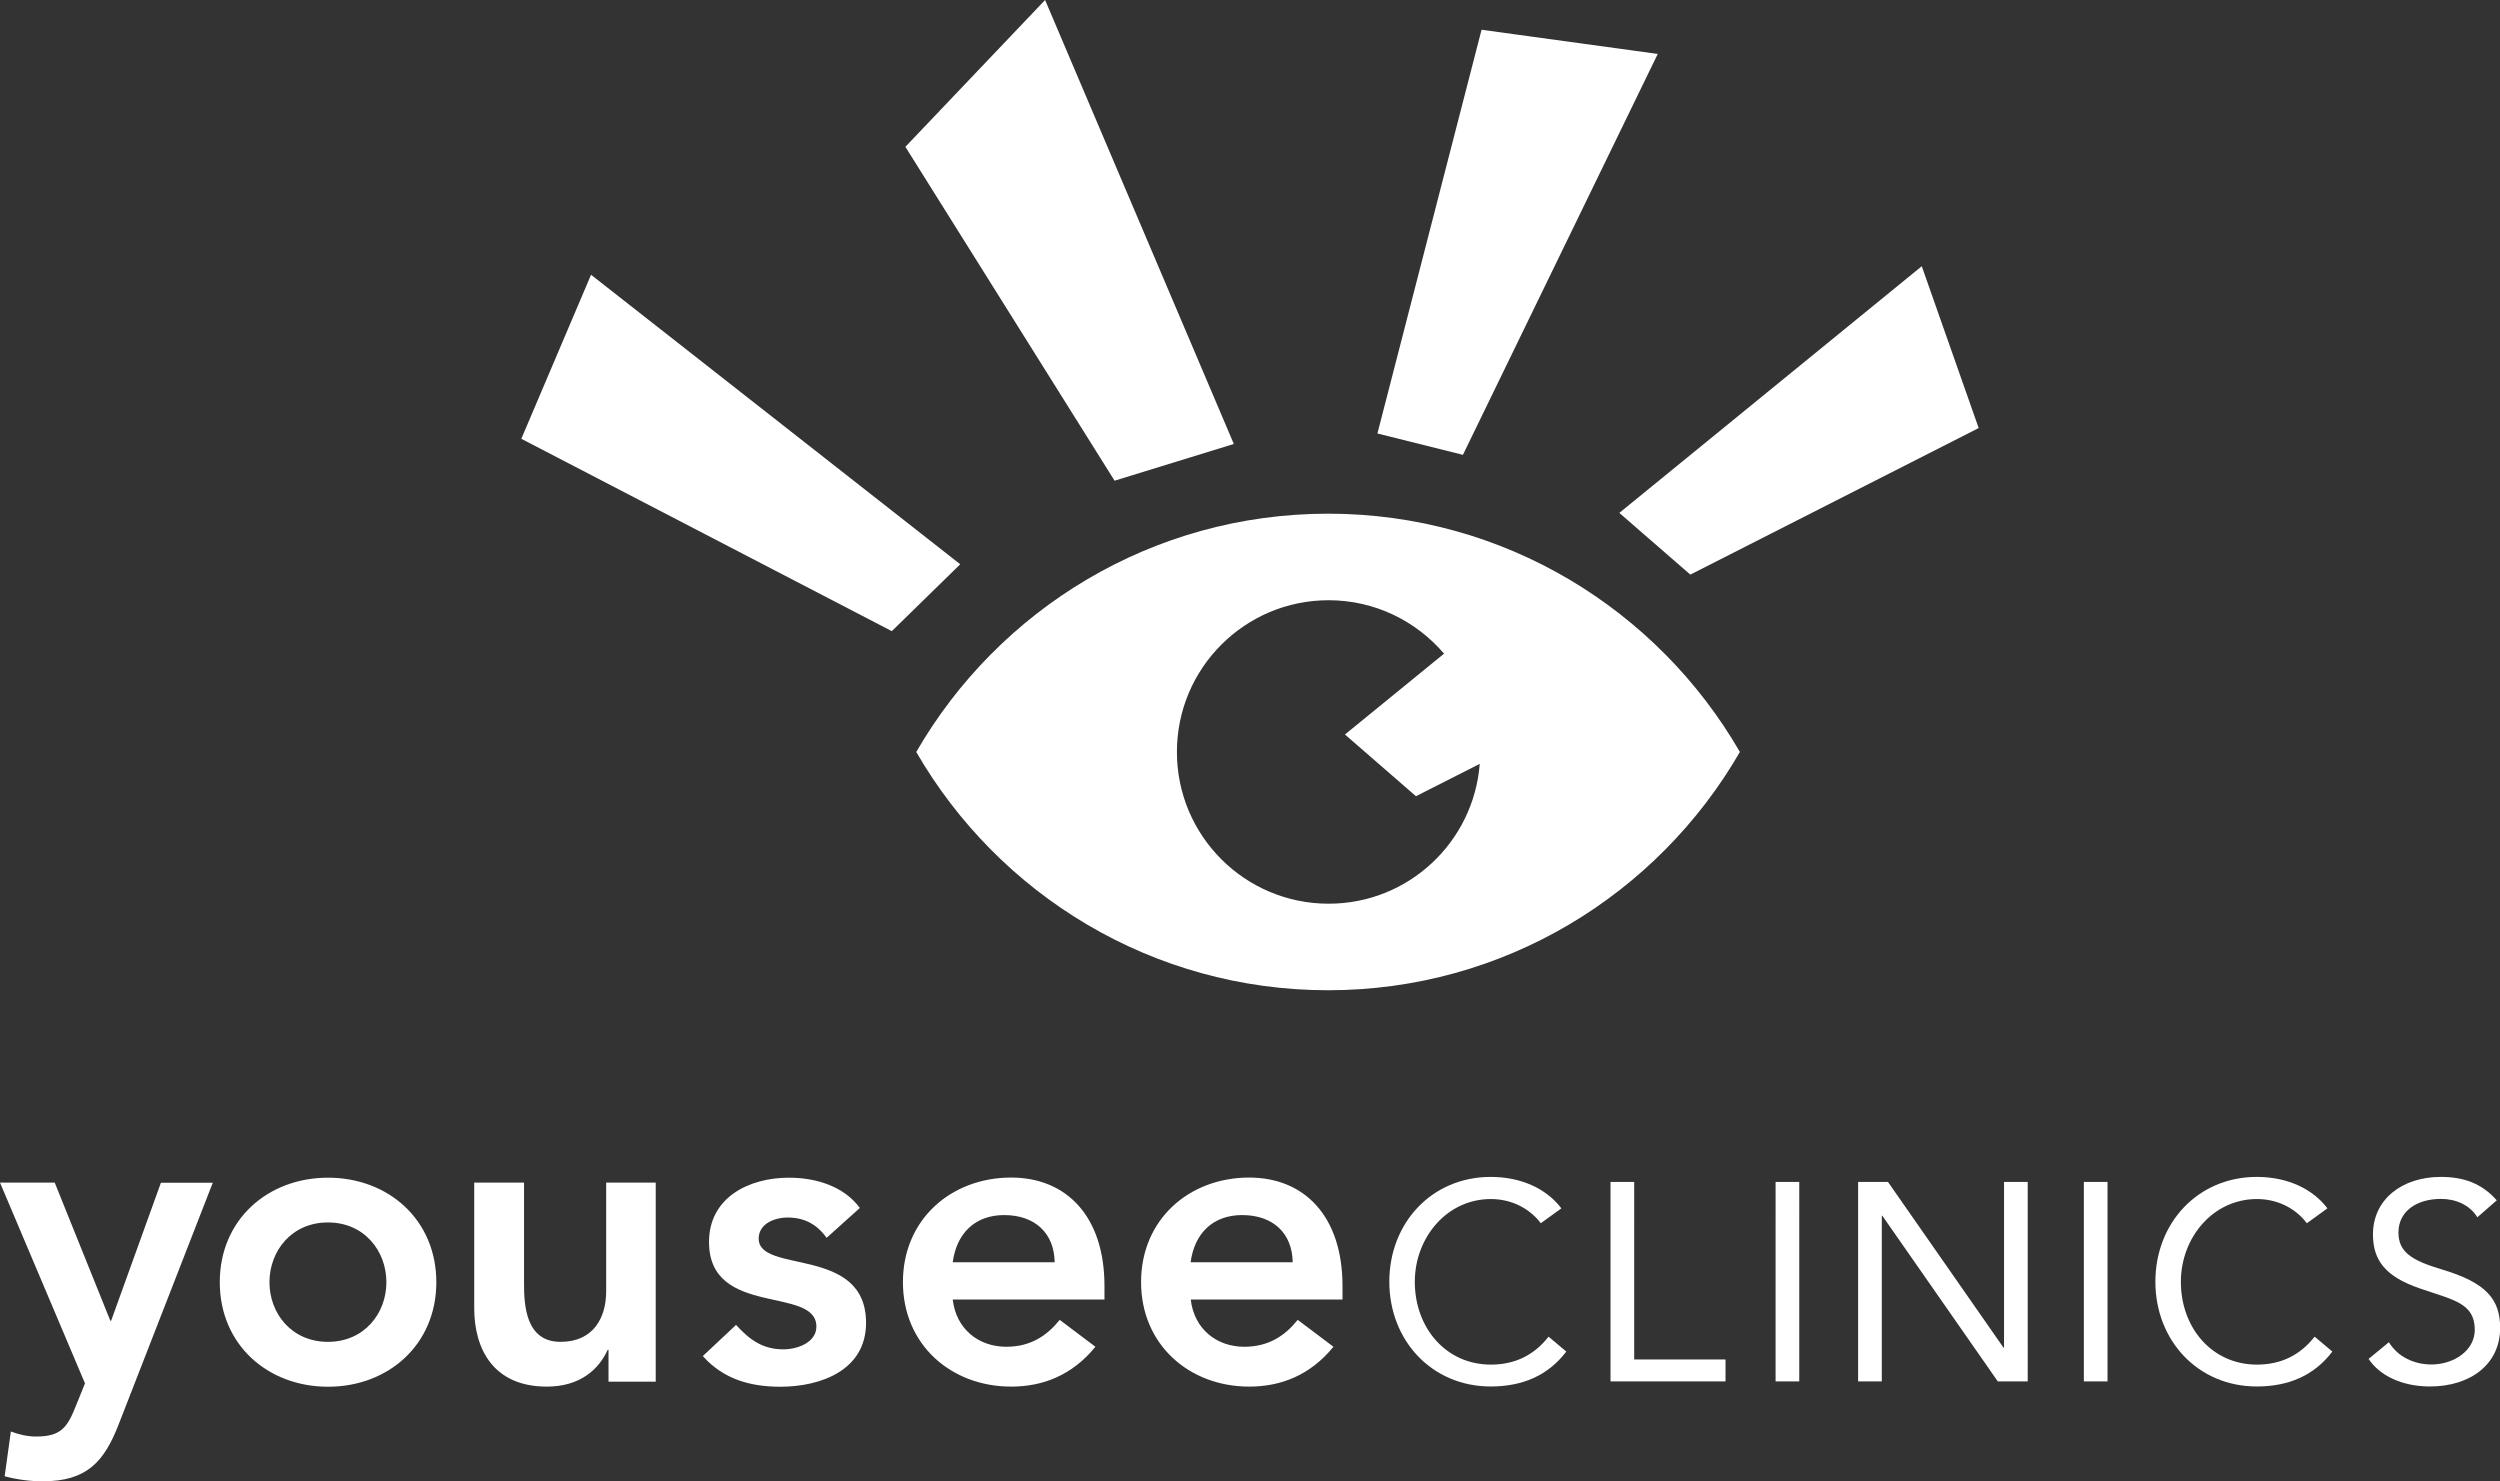<?xml version="1.0" encoding="utf-8"?>
<!-- Generator: Adobe Illustrator 23.0.3, SVG Export Plug-In . SVG Version: 6.00 Build 0)  -->
<svg version="1.1" id="Layer_1" xmlns="http://www.w3.org/2000/svg" xmlns:xlink="http://www.w3.org/1999/xlink" x="0px" y="0px"
	 viewBox="0 0 193.26 114.5" style="enable-background:new 0 0 193.26 114.5;" xml:space="preserve">
<rect x="0" y="0" width="193.26" height="114.5" fill="#333333" stroke="none"/>
<style type="text/css">
	.st0{fill:#FFFFFF;}
</style>
<g>
	<polygon class="st0" points="114.53,2.3 106.48,33.51 113.09,35.16 128.15,4.17 114.53,2.3 114.53,2.3 	"/>
	<polygon class="st0" points="69.99,11.35 86.16,37.16 95.38,34.32 80.79,0 69.99,11.35 69.99,11.35 	"/>
	<polygon class="st0" points="148.56,20.58 125.18,39.65 130.67,44.42 152.96,33.09 148.56,20.58 148.56,20.58 	"/>
	<polygon class="st0" points="40.3,33.92 68.94,48.79 74.23,43.62 45.69,21.24 40.3,33.92 40.3,33.92 	"/>
	<path class="st0" d="M103.97,56.78l5.49,4.77l4.93-2.5c-0.47,6.05-5.51,10.81-11.68,10.81c-6.48,0-11.73-5.25-11.73-11.73
		c0-6.48,5.25-11.73,11.73-11.73c3.57,0,6.77,1.61,8.92,4.13L103.97,56.78L103.97,56.78L103.97,56.78z M134.5,58.13
		c-6.36-11.01-18.23-18.42-31.83-18.42c-13.61,0-25.48,7.41-31.84,18.42c6.36,11.01,18.23,18.42,31.84,18.42
		C116.27,76.55,128.14,69.14,134.5,58.13L134.5,58.13L134.5,58.13z"/>
	<path class="st0" d="M6.57,106.94l-0.74,1.83c-0.64,1.6-1.15,2.28-3.04,2.28c-0.67,0-1.35-0.16-1.95-0.39l-0.48,3.46
		c0.96,0.26,1.96,0.39,2.95,0.39c3.4,0,4.74-1.51,5.86-4.39l7.28-18.69h-4.01L8.59,102.1H8.53L4.23,91.42H0L6.57,106.94L6.57,106.94
		z M16.99,99.12c0,4.84,3.72,8.08,8.37,8.08c4.65,0,8.37-3.24,8.37-8.08s-3.72-8.08-8.37-8.08C20.7,91.04,16.99,94.28,16.99,99.12
		 M20.83,99.12c0-2.4,1.7-4.62,4.52-4.62c2.82,0,4.52,2.21,4.52,4.62c0,2.4-1.7,4.61-4.52,4.61
		C22.53,103.73,20.83,101.52,20.83,99.12 M50.7,91.42h-3.84v8.4c0,2.05-0.99,3.91-3.53,3.91c-2.69,0-2.82-2.82-2.82-4.52v-7.79
		h-3.85v9.71c0,3.14,1.47,6.06,5.61,6.06c2.56,0,4.01-1.31,4.71-2.85h0.06v2.47h3.65V91.42L50.7,91.42z M66.47,93.38
		c-1.25-1.7-3.43-2.34-5.48-2.34c-3.11,0-6.18,1.54-6.18,4.97c0,5.86,8.3,3.37,8.3,6.54c0,1.22-1.44,1.76-2.56,1.76
		c-1.63,0-2.66-0.8-3.65-1.89l-2.57,2.41c1.57,1.76,3.62,2.37,5.99,2.37c3.14,0,6.63-1.28,6.63-4.94c0-5.99-8.3-3.75-8.3-6.51
		c0-1.15,1.22-1.63,2.24-1.63c1.31,0,2.28,0.54,3.01,1.57L66.47,93.38L66.47,93.38z M85.38,100.46v-1.06c0-5.35-2.92-8.37-7.21-8.37
		c-4.65,0-8.37,3.24-8.37,8.08s3.72,8.08,8.37,8.08c2.44,0,4.71-0.87,6.51-3.08l-2.76-2.08c-0.96,1.19-2.21,2.08-4.13,2.08
		c-2.15,0-3.88-1.38-4.14-3.65H85.38L85.38,100.46z M73.65,97.58c0.29-2.21,1.7-3.65,3.97-3.65c2.4,0,3.88,1.41,3.91,3.65H73.65
		L73.65,97.58z M103.78,100.46v-1.06c0-5.35-2.92-8.37-7.21-8.37c-4.65,0-8.36,3.24-8.36,8.08s3.72,8.08,8.36,8.08
		c2.44,0,4.71-0.87,6.51-3.08l-2.76-2.08c-0.96,1.19-2.21,2.08-4.13,2.08c-2.15,0-3.88-1.38-4.14-3.65H103.78L103.78,100.46z
		 M92.04,97.58c0.29-2.21,1.7-3.65,3.98-3.65c2.4,0,3.88,1.41,3.91,3.65H92.04L92.04,97.58z"/>
	<path class="st0" d="M115.24,90.98c-4.55,0-7.84,3.55-7.84,8.1c0,4.55,3.29,8.1,7.84,8.1c2.46,0,4.44-0.85,5.84-2.7l-1.37-1.15
		c-1.11,1.42-2.59,2.16-4.46,2.16c-3.48,0-5.88-2.85-5.88-6.4c0-3.42,2.48-6.4,5.88-6.4c1.48,0,2.92,0.63,3.86,1.87l1.59-1.15
		C119.55,91.89,117.59,90.98,115.24,90.98 M124.5,91.37v15.42h8.89v-1.7h-7.06V91.37H124.5L124.5,91.37z M137.26,106.79h1.83V91.37
		h-1.83V106.79L137.26,106.79z M143.64,91.37v15.42h1.83V93.98h0.04l8.93,12.81h2.31V91.37h-1.83v12.81h-0.04l-8.93-12.81H143.64
		L143.64,91.37z M161.09,106.79h1.83V91.37h-1.83V106.79L161.09,106.79z M174.46,90.98c-4.55,0-7.84,3.55-7.84,8.1
		c0,4.55,3.29,8.1,7.84,8.1c2.46,0,4.44-0.85,5.84-2.7l-1.37-1.15c-1.11,1.42-2.59,2.16-4.46,2.16c-3.48,0-5.88-2.85-5.88-6.4
		c0-3.42,2.48-6.4,5.88-6.4c1.48,0,2.92,0.63,3.86,1.87l1.59-1.15C178.77,91.89,176.81,90.98,174.46,90.98"/>
	<path class="st0" d="M188.69,90.98c-3.03,0-5.25,1.76-5.25,4.44c0,2.03,0.98,3.27,3.62,4.18c2.59,0.89,4.25,1.13,4.25,3.2
		c0,1.61-1.63,2.68-3.35,2.68c-1.37,0-2.61-0.61-3.29-1.72l-1.57,1.29c0.89,1.33,2.64,2.13,4.75,2.13c3.14,0,5.42-1.74,5.42-4.51
		c0-2.2-1.02-3.51-4.55-4.55c-2.33-0.7-3.31-1.35-3.31-2.85c0-1.59,1.35-2.59,3.29-2.59c1.11,0,2.2,0.44,2.81,1.42l1.5-1.31
		C191.84,91.46,190.41,90.98,188.69,90.98"/>
</g>
</svg>
